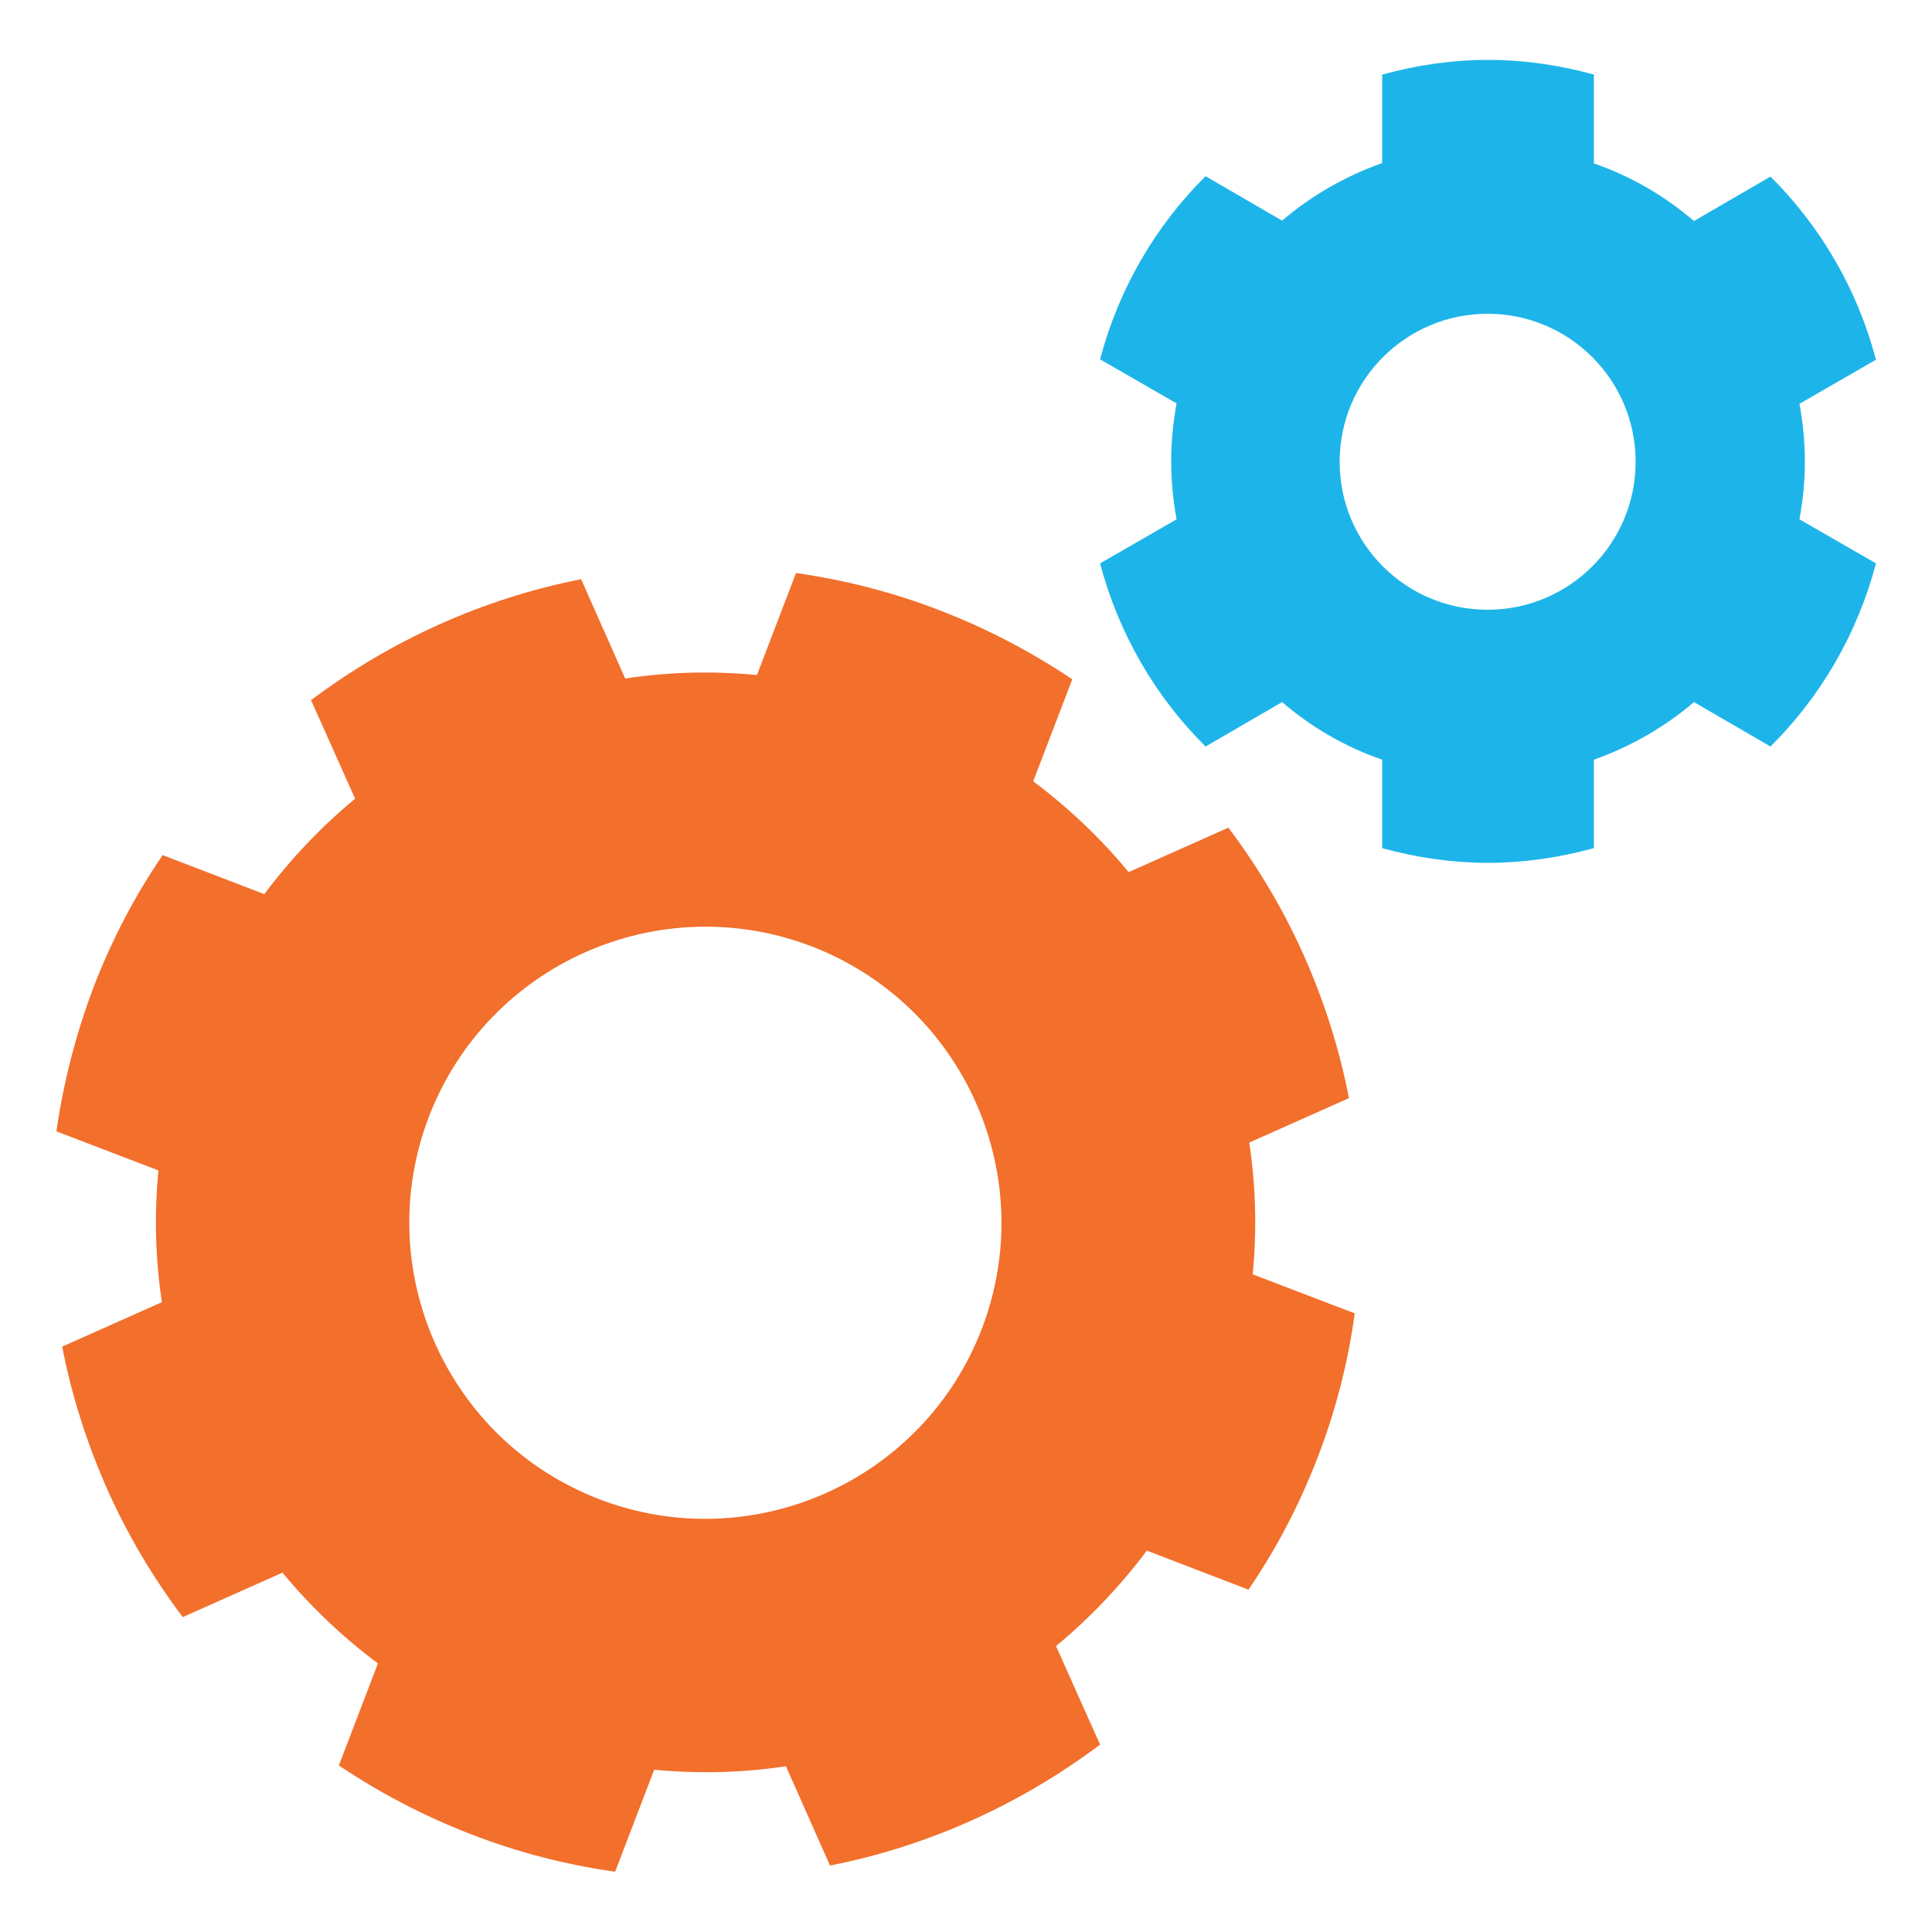 <?xml version="1.0" encoding="UTF-8"?>
<svg id="Layer_1" data-name="Layer 1" xmlns="http://www.w3.org/2000/svg" viewBox="0 0 50 50">
  <defs>
    <style>
      .cls-1 {
        fill: #f26f2c;
      }

      .cls-2 {
        fill: #1db5e9;
      }
    </style>
  </defs>
  <path class="cls-1" d="M32.42,32.98c.11-1.15.08-2.29-.09-3.41l2.58-1.15c-.24-1.25-.63-2.48-1.16-3.68-.53-1.19-1.19-2.3-1.96-3.32l-2.58,1.15c-.72-.87-1.55-1.66-2.47-2.35l1.01-2.64c-1.06-.71-2.2-1.31-3.42-1.78-1.21-.47-2.46-.79-3.73-.97l-1.01,2.64c-1.15-.11-2.29-.08-3.41.09l-1.14-2.57c-2.55.5-4.94,1.59-6.99,3.13l1.14,2.55c-.87.72-1.66,1.55-2.35,2.47l-2.63-1.01c-.72,1.05-1.32,2.2-1.79,3.42-.46,1.22-.78,2.47-.96,3.73l2.64,1.01c-.11,1.15-.08,2.29.09,3.41l-2.58,1.15c.24,1.25.63,2.48,1.16,3.68.53,1.19,1.19,2.3,1.96,3.32l2.58-1.15c.72.87,1.55,1.66,2.47,2.35l-1.01,2.64c1.06.71,2.2,1.31,3.42,1.78,1.21.47,2.46.79,3.73.97l1.01-2.64c1.15.11,2.29.08,3.41-.09l1.14,2.57c2.55-.5,4.94-1.59,6.99-3.13l-1.14-2.55c.87-.72,1.66-1.55,2.35-2.47l2.63,1.01c.72-1.05,1.32-2.2,1.79-3.42.47-1.22.79-2.47.96-3.73l-2.64-1.01ZM25.41,34.39c-1.52,3.95-5.95,5.92-9.9,4.41-3.95-1.52-5.92-5.95-4.41-9.9,1.52-3.95,5.95-5.92,9.9-4.41,3.95,1.52,5.92,5.95,4.41,9.9Z"/>
  <path class="cls-2" d="M46.71,11.95c0-.51-.05-1.01-.14-1.5l1.98-1.14c-.48-1.82-1.43-3.45-2.73-4.74l-1.98,1.15c-.76-.65-1.63-1.16-2.59-1.49V1.93c-.87-.24-1.79-.38-2.74-.38s-1.86.14-2.74.38v2.29c-.96.34-1.84.85-2.59,1.49l-1.98-1.15c-1.3,1.29-2.25,2.92-2.73,4.74l1.98,1.14c-.09.49-.14.99-.14,1.5s.05,1.01.14,1.5l-1.98,1.14c.48,1.82,1.43,3.45,2.73,4.74l1.98-1.15c.76.65,1.63,1.16,2.59,1.49v2.29c.87.24,1.79.38,2.74.38s1.86-.14,2.74-.38v-2.29c.96-.34,1.84-.85,2.59-1.49l1.98,1.15c1.3-1.29,2.25-2.92,2.73-4.74l-1.98-1.14c.09-.49.14-.99.14-1.5ZM38.5,15.78c-2.12,0-3.83-1.71-3.83-3.83s1.72-3.83,3.83-3.83,3.83,1.71,3.83,3.83-1.72,3.83-3.83,3.83Z"/>
</svg>